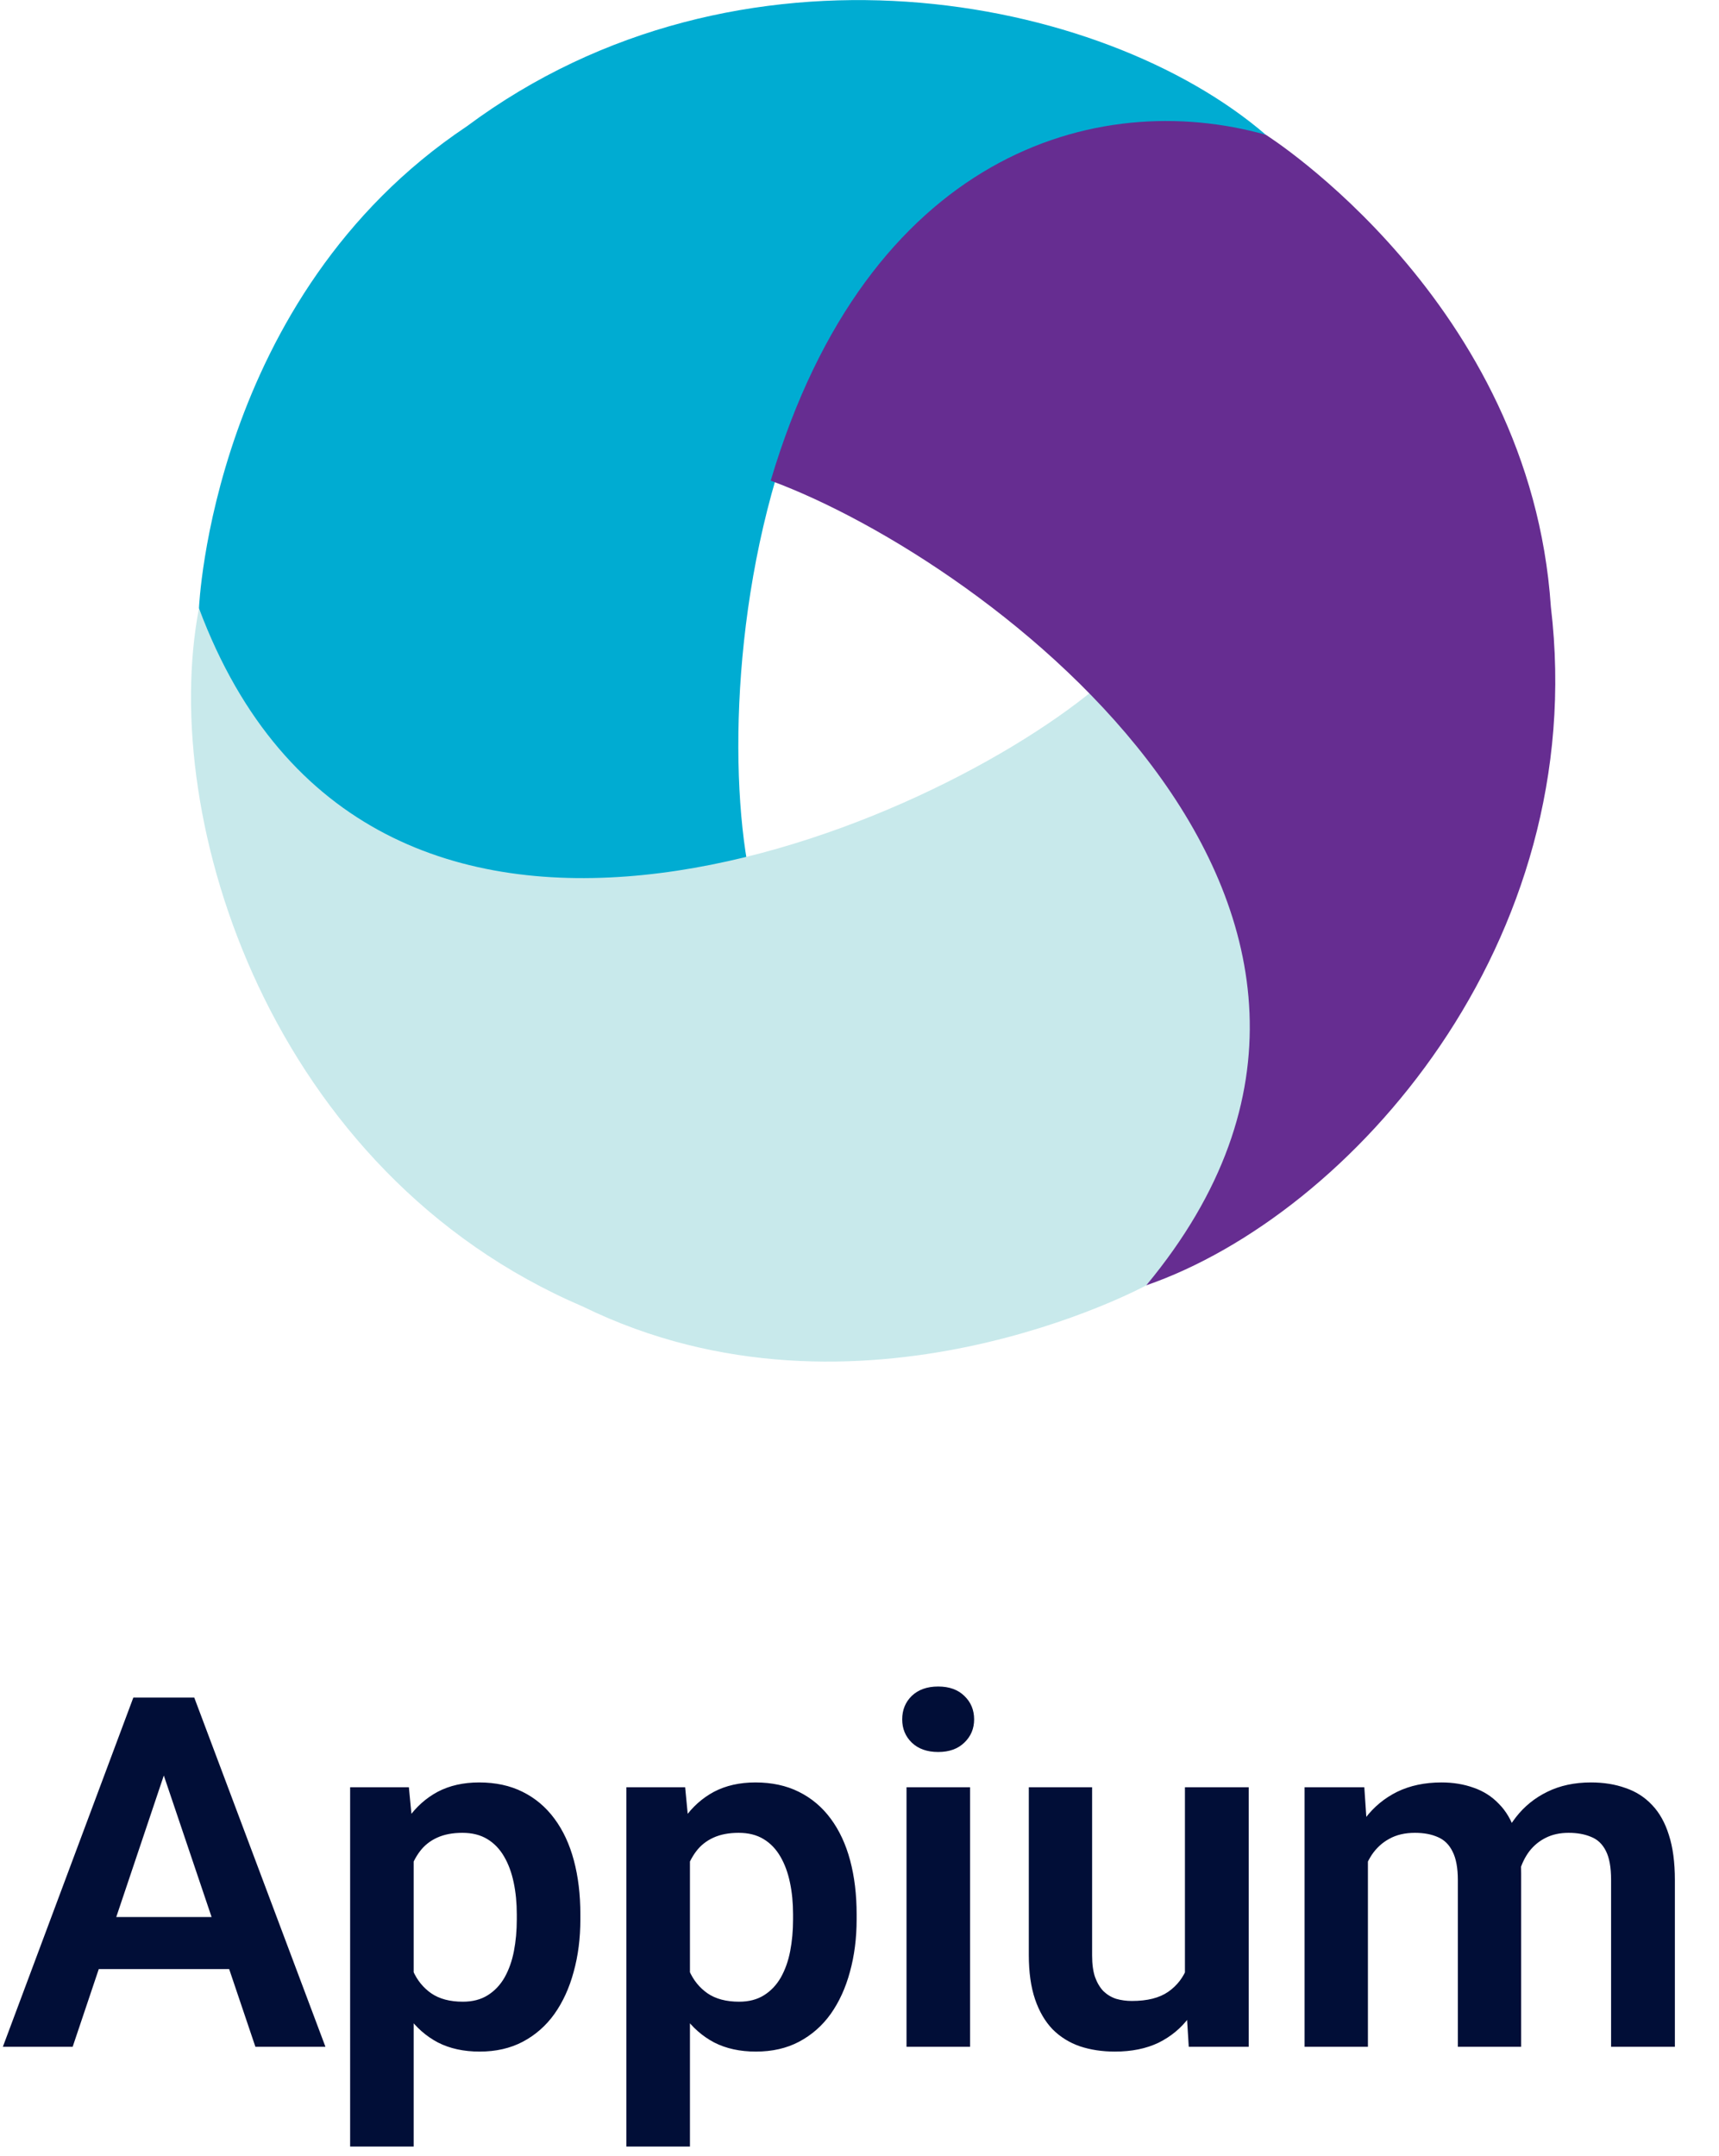 <svg width="63" height="79" viewBox="0 0 63 79" fill="none" xmlns="http://www.w3.org/2000/svg">
<path d="M6.311 64.145L2.663 75H0.105L4.887 62.203H6.521L6.311 64.145ZM9.36 75L5.695 64.145L5.476 62.203H7.119L11.927 75H9.36ZM9.193 70.245V72.152H2.329V70.245H9.193ZM15.161 67.318V78.656H12.832V65.49H14.985L15.161 67.318ZM21.27 70.148V70.333C21.27 71.024 21.188 71.666 21.023 72.258C20.865 72.844 20.631 73.356 20.32 73.796C20.01 74.23 19.623 74.569 19.16 74.815C18.703 75.056 18.176 75.176 17.578 75.176C16.992 75.176 16.482 75.064 16.049 74.842C15.615 74.613 15.249 74.291 14.95 73.875C14.651 73.459 14.411 72.976 14.229 72.425C14.054 71.868 13.922 71.262 13.834 70.606V70.017C13.922 69.319 14.054 68.686 14.229 68.118C14.411 67.544 14.651 67.049 14.95 66.633C15.249 66.211 15.612 65.886 16.04 65.657C16.474 65.429 16.98 65.314 17.561 65.314C18.164 65.314 18.694 65.429 19.151 65.657C19.614 65.886 20.004 66.214 20.32 66.642C20.637 67.069 20.874 67.579 21.032 68.171C21.19 68.763 21.27 69.422 21.27 70.148ZM18.94 70.333V70.148C18.94 69.727 18.902 69.337 18.826 68.98C18.75 68.616 18.633 68.3 18.475 68.03C18.316 67.755 18.111 67.541 17.859 67.389C17.607 67.236 17.303 67.16 16.945 67.16C16.588 67.16 16.28 67.219 16.023 67.336C15.765 67.453 15.554 67.62 15.39 67.837C15.226 68.054 15.097 68.311 15.003 68.61C14.915 68.903 14.856 69.228 14.827 69.586V71.045C14.88 71.478 14.982 71.868 15.135 72.214C15.287 72.56 15.51 72.835 15.803 73.04C16.102 73.245 16.488 73.348 16.963 73.348C17.32 73.348 17.625 73.269 17.877 73.11C18.129 72.952 18.334 72.735 18.492 72.46C18.65 72.179 18.765 71.856 18.835 71.493C18.905 71.13 18.94 70.743 18.94 70.333ZM25.286 67.318V78.656H22.957V65.49H25.11L25.286 67.318ZM31.395 70.148V70.333C31.395 71.024 31.312 71.666 31.148 72.258C30.99 72.844 30.756 73.356 30.445 73.796C30.135 74.23 29.748 74.569 29.285 74.815C28.828 75.056 28.301 75.176 27.703 75.176C27.117 75.176 26.607 75.064 26.174 74.842C25.74 74.613 25.374 74.291 25.075 73.875C24.776 73.459 24.536 72.976 24.355 72.425C24.179 71.868 24.047 71.262 23.959 70.606V70.017C24.047 69.319 24.179 68.686 24.355 68.118C24.536 67.544 24.776 67.049 25.075 66.633C25.374 66.211 25.737 65.886 26.165 65.657C26.599 65.429 27.105 65.314 27.686 65.314C28.289 65.314 28.819 65.429 29.276 65.657C29.739 65.886 30.129 66.214 30.445 66.642C30.762 67.069 30.999 67.579 31.157 68.171C31.315 68.763 31.395 69.422 31.395 70.148ZM29.065 70.333V70.148C29.065 69.727 29.027 69.337 28.951 68.98C28.875 68.616 28.758 68.3 28.6 68.03C28.441 67.755 28.236 67.541 27.984 67.389C27.732 67.236 27.428 67.16 27.07 67.16C26.713 67.16 26.405 67.219 26.148 67.336C25.89 67.453 25.679 67.62 25.515 67.837C25.351 68.054 25.222 68.311 25.128 68.61C25.04 68.903 24.981 69.228 24.952 69.586V71.045C25.005 71.478 25.107 71.868 25.26 72.214C25.412 72.56 25.635 72.835 25.928 73.04C26.227 73.245 26.613 73.348 27.088 73.348C27.445 73.348 27.75 73.269 28.002 73.11C28.254 72.952 28.459 72.735 28.617 72.46C28.775 72.179 28.89 71.856 28.96 71.493C29.03 71.13 29.065 70.743 29.065 70.333ZM35.552 65.49V75H33.223V65.49H35.552ZM33.065 63.003C33.065 62.657 33.182 62.37 33.416 62.142C33.656 61.913 33.978 61.799 34.383 61.799C34.787 61.799 35.106 61.913 35.341 62.142C35.581 62.37 35.701 62.657 35.701 63.003C35.701 63.343 35.581 63.627 35.341 63.855C35.106 64.084 34.787 64.198 34.383 64.198C33.978 64.198 33.656 64.084 33.416 63.855C33.182 63.627 33.065 63.343 33.065 63.003ZM43.427 72.741V65.49H45.765V75H43.567L43.427 72.741ZM43.726 70.772L44.446 70.755C44.446 71.394 44.376 71.982 44.235 72.522C44.095 73.061 43.875 73.529 43.576 73.928C43.283 74.32 42.911 74.628 42.46 74.851C42.009 75.067 41.476 75.176 40.86 75.176C40.392 75.176 39.964 75.111 39.577 74.982C39.19 74.848 38.856 74.64 38.575 74.358C38.3 74.071 38.086 73.705 37.934 73.26C37.781 72.809 37.705 72.267 37.705 71.634V65.49H40.025V71.651C40.025 71.968 40.06 72.231 40.131 72.442C40.207 72.653 40.31 72.826 40.438 72.961C40.573 73.09 40.728 73.184 40.904 73.242C41.086 73.295 41.279 73.321 41.484 73.321C42.047 73.321 42.489 73.21 42.812 72.987C43.14 72.759 43.374 72.454 43.515 72.073C43.655 71.686 43.726 71.253 43.726 70.772ZM50.133 67.441V75H47.812V65.49H50.001L50.133 67.441ZM49.79 69.902H49.078C49.078 69.24 49.157 68.631 49.315 68.074C49.48 67.518 49.72 67.034 50.036 66.624C50.352 66.208 50.742 65.886 51.205 65.657C51.674 65.429 52.216 65.314 52.831 65.314C53.259 65.314 53.651 65.379 54.009 65.508C54.366 65.631 54.674 65.827 54.932 66.097C55.195 66.36 55.398 66.706 55.538 67.134C55.679 67.556 55.749 68.062 55.749 68.654V75H53.429V68.892C53.429 68.446 53.364 68.098 53.235 67.846C53.112 67.594 52.934 67.418 52.699 67.318C52.465 67.213 52.184 67.16 51.855 67.16C51.492 67.16 51.179 67.233 50.915 67.38C50.657 67.52 50.443 67.717 50.273 67.969C50.109 68.221 49.986 68.511 49.904 68.839C49.828 69.167 49.79 69.522 49.79 69.902ZM55.573 69.472L54.615 69.647C54.621 69.05 54.703 68.49 54.861 67.969C55.02 67.441 55.251 66.981 55.556 66.589C55.866 66.19 56.25 65.88 56.707 65.657C57.17 65.429 57.703 65.314 58.307 65.314C58.775 65.314 59.197 65.382 59.572 65.517C59.953 65.645 60.278 65.853 60.548 66.141C60.817 66.422 61.023 66.788 61.163 67.239C61.31 67.69 61.383 68.241 61.383 68.892V75H59.045V68.883C59.045 68.42 58.98 68.065 58.852 67.819C58.728 67.573 58.55 67.403 58.315 67.31C58.081 67.21 57.806 67.16 57.489 67.16C57.167 67.16 56.886 67.222 56.645 67.345C56.411 67.462 56.212 67.626 56.048 67.837C55.89 68.048 55.77 68.294 55.688 68.575C55.611 68.851 55.573 69.149 55.573 69.472Z" fill="#010E37"/>
<g clip-path="url(#clip0_1303_1087)">
<path d="M46.392 4.939C40.379 -0.231 27.076 -2.791 17.107 4.63C7.754 10.875 7.292 22.288 7.292 22.288C8.885 28.532 15.206 34.521 27.384 31.603C25.946 23.209 28.766 1.97 46.392 4.939V4.939Z" fill="#00ACD2"/>
<path d="M40.129 25.24C33.55 30.678 13.524 38.976 7.292 22.288C5.803 30.059 9.934 42.992 21.372 47.881C31.478 52.826 42.009 47.099 42.009 47.099C46.642 42.602 48.755 34.286 40.129 25.24Z" fill="#C8E9EB"/>
<path d="M28.246 17.613C36.264 20.569 53.404 33.38 42.009 47.099C49.51 44.498 58.306 34.544 56.838 22.235C56.085 11.045 46.392 4.939 46.392 4.939C40.166 3.191 31.799 5.649 28.246 17.613Z" fill="#662D91"/>
</g>
<defs>
<clipPath id="clip0_1303_1087">
<rect width="50" height="50" fill="white" transform="translate(7)"/>
</clipPath>
</defs>
</svg>
